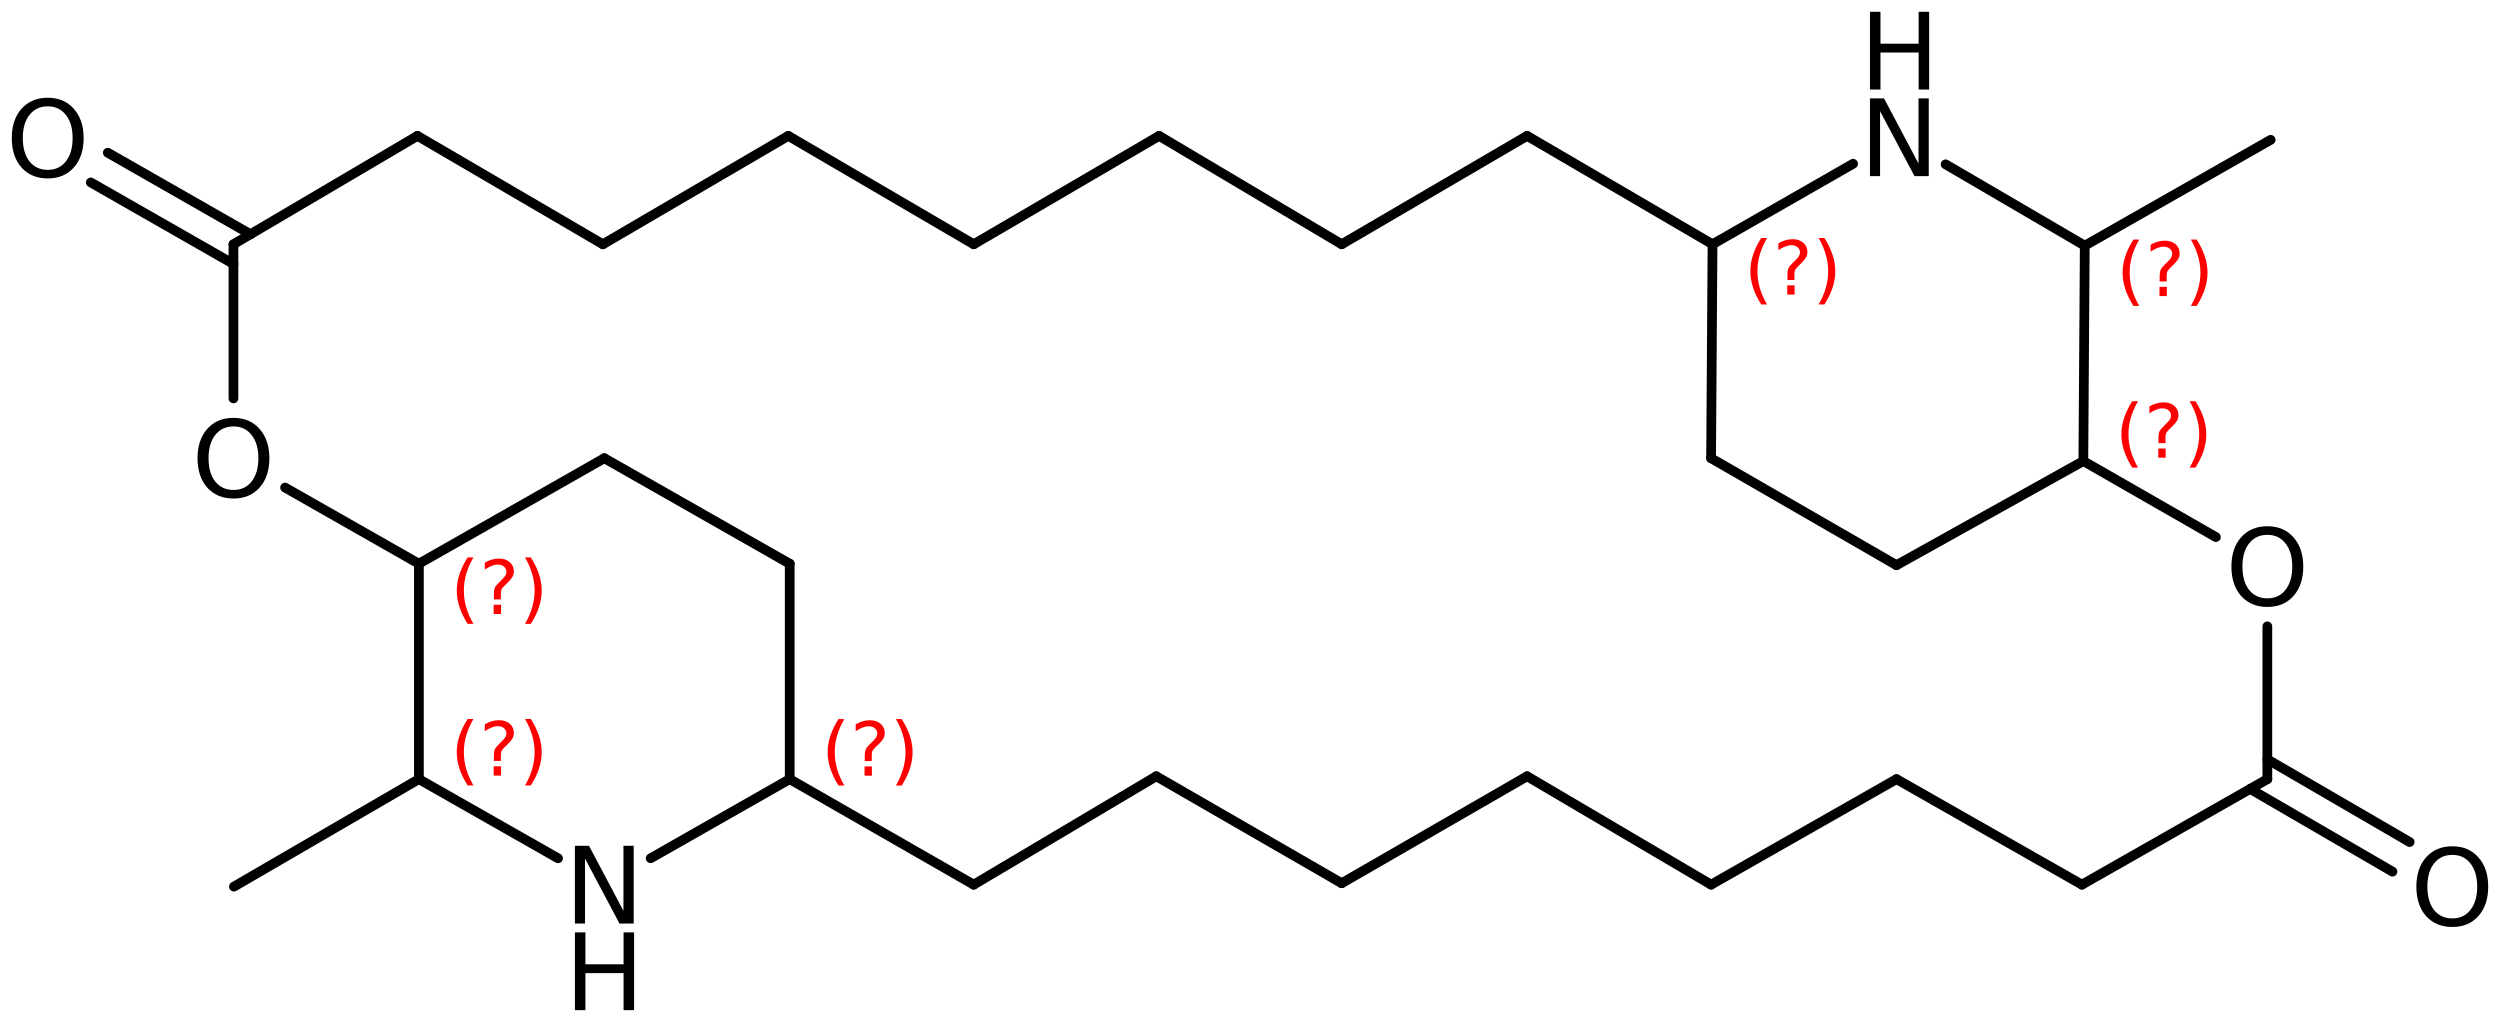 <?xml version='1.0' encoding='UTF-8'?>
<!DOCTYPE svg PUBLIC "-//W3C//DTD SVG 1.1//EN" "http://www.w3.org/Graphics/SVG/1.1/DTD/svg11.dtd">
<svg version='1.2' xmlns='http://www.w3.org/2000/svg' xmlns:xlink='http://www.w3.org/1999/xlink' width='118.724mm' height='48.531mm' viewBox='0 0 118.724 48.531'>
  <desc>Generated by the Chemistry Development Kit (http://github.com/cdk)</desc>
  <g stroke-linecap='round' stroke-linejoin='round' stroke='#000000' stroke-width='.462' fill='#000000'>
    <rect x='.0' y='.0' width='119.0' height='49.0' fill='#FFFFFF' stroke='none'/>
    <g id='mol1' class='mol'>
      <line id='mol1bnd1' class='bond' x1='107.834' y1='6.64' x2='99.005' y2='11.667'/>
      <line id='mol1bnd2' class='bond' x1='99.005' y1='11.667' x2='98.937' y2='21.895'/>
      <line id='mol1bnd3' class='bond' x1='98.937' y1='21.895' x2='90.064' y2='26.84'/>
      <line id='mol1bnd4' class='bond' x1='90.064' y1='26.84' x2='81.259' y2='21.76'/>
      <line id='mol1bnd5' class='bond' x1='81.259' y1='21.76' x2='81.327' y2='11.6'/>
      <line id='mol1bnd6' class='bond' x1='81.327' y1='11.6' x2='88.003' y2='7.777'/>
      <line id='mol1bnd7' class='bond' x1='99.005' y1='11.667' x2='92.397' y2='7.804'/>
      <line id='mol1bnd8' class='bond' x1='81.327' y1='11.6' x2='72.521' y2='6.452'/>
      <line id='mol1bnd9' class='bond' x1='72.521' y1='6.452' x2='63.716' y2='11.6'/>
      <line id='mol1bnd10' class='bond' x1='63.716' y1='11.6' x2='55.046' y2='6.452'/>
      <line id='mol1bnd11' class='bond' x1='55.046' y1='6.452' x2='46.241' y2='11.6'/>
      <line id='mol1bnd12' class='bond' x1='46.241' y1='11.6' x2='37.435' y2='6.452'/>
      <line id='mol1bnd13' class='bond' x1='37.435' y1='6.452' x2='28.63' y2='11.6'/>
      <line id='mol1bnd14' class='bond' x1='28.63' y1='11.6' x2='19.825' y2='6.452'/>
      <line id='mol1bnd15' class='bond' x1='19.825' y1='6.452' x2='11.087' y2='11.6'/>
      <g id='mol1bnd16' class='bond'>
        <line x1='11.087' y1='12.536' x2='4.312' y2='8.664'/>
        <line x1='11.894' y1='11.124' x2='5.118' y2='7.252'/>
      </g>
      <line id='mol1bnd17' class='bond' x1='11.087' y1='11.6' x2='11.087' y2='18.92'/>
      <line id='mol1bnd18' class='bond' x1='13.539' y1='23.155' x2='19.893' y2='26.772'/>
      <line id='mol1bnd19' class='bond' x1='19.893' y1='26.772' x2='28.698' y2='21.76'/>
      <line id='mol1bnd20' class='bond' x1='28.698' y1='21.76' x2='37.503' y2='26.772'/>
      <line id='mol1bnd21' class='bond' x1='37.503' y1='26.772' x2='37.503' y2='37.0'/>
      <line id='mol1bnd22' class='bond' x1='37.503' y1='37.0' x2='46.241' y2='42.012'/>
      <line id='mol1bnd23' class='bond' x1='46.241' y1='42.012' x2='54.911' y2='36.864'/>
      <line id='mol1bnd24' class='bond' x1='54.911' y1='36.864' x2='63.716' y2='41.944'/>
      <line id='mol1bnd25' class='bond' x1='63.716' y1='41.944' x2='72.521' y2='36.864'/>
      <line id='mol1bnd26' class='bond' x1='72.521' y1='36.864' x2='81.259' y2='42.012'/>
      <line id='mol1bnd27' class='bond' x1='81.259' y1='42.012' x2='90.064' y2='37.0'/>
      <line id='mol1bnd28' class='bond' x1='90.064' y1='37.0' x2='98.87' y2='42.012'/>
      <line id='mol1bnd29' class='bond' x1='98.87' y1='42.012' x2='107.675' y2='37.0'/>
      <g id='mol1bnd30' class='bond'>
        <line x1='107.675' y1='36.059' x2='114.434' y2='39.989'/>
        <line x1='106.858' y1='37.465' x2='113.617' y2='41.394'/>
      </g>
      <line id='mol1bnd31' class='bond' x1='107.675' y1='37.0' x2='107.675' y2='29.746'/>
      <line id='mol1bnd32' class='bond' x1='98.937' y1='21.895' x2='105.232' y2='25.506'/>
      <line id='mol1bnd33' class='bond' x1='37.503' y1='37.0' x2='30.901' y2='40.758'/>
      <line id='mol1bnd34' class='bond' x1='26.5' y1='40.76' x2='19.893' y2='37.0'/>
      <line id='mol1bnd35' class='bond' x1='19.893' y1='26.772' x2='19.893' y2='37.0'/>
      <line id='mol1bnd36' class='bond' x1='19.893' y1='37.0' x2='11.109' y2='42.106'/>
      <g id='mol1atm7' class='atom'>
        <path d='M88.804 4.674h.669l1.636 3.089v-3.089h.487v3.692h-.676l-1.636 -3.084v3.084h-.48v-3.692z' stroke='none'/>
        <path d='M88.804 .56h.499v1.515h1.812v-1.515h.499v3.692h-.499v-1.758h-1.812v1.758h-.499v-3.692z' stroke='none'/>
      </g>
      <path id='mol1atm16' class='atom' d='M2.269 5.05q-.547 -.0 -.87 .407q-.316 .402 -.316 1.101q.0 .7 .316 1.107q.323 .402 .87 .402q.541 -.0 .858 -.402q.322 -.407 .322 -1.107q.0 -.699 -.322 -1.101q-.317 -.407 -.858 -.407zM2.269 4.642q.773 .0 1.235 .523q.468 .524 .468 1.393q.0 .876 -.468 1.399q-.462 .517 -1.235 .517q-.778 .0 -1.247 -.517q-.462 -.523 -.462 -1.399q-.0 -.869 .462 -1.393q.469 -.523 1.247 -.523z' stroke='none'/>
      <path id='mol1atm17' class='atom' d='M11.09 20.251q-.547 .0 -.87 .408q-.316 .401 -.316 1.101q.0 .699 .316 1.107q.323 .401 .87 .401q.542 -.0 .858 -.401q.322 -.408 .322 -1.107q.0 -.7 -.322 -1.101q-.316 -.408 -.858 -.408zM11.09 19.844q.773 -.0 1.235 .523q.468 .523 .468 1.393q.0 .875 -.468 1.398q-.462 .517 -1.235 .517q-.778 .0 -1.247 -.517q-.462 -.523 -.462 -1.398q.0 -.87 .462 -1.393q.469 -.523 1.247 -.523z' stroke='none'/>
      <path id='mol1atm30' class='atom' d='M116.461 40.598q-.547 -.0 -.87 .407q-.316 .402 -.316 1.101q.0 .7 .316 1.107q.323 .402 .87 .402q.542 -.0 .858 -.402q.322 -.407 .322 -1.107q.0 -.699 -.322 -1.101q-.316 -.407 -.858 -.407zM116.461 40.19q.773 .0 1.235 .524q.468 .523 .468 1.392q.0 .876 -.468 1.399q-.462 .517 -1.235 .517q-.778 .0 -1.247 -.517q-.462 -.523 -.462 -1.399q.0 -.869 .462 -1.392q.469 -.524 1.247 -.524z' stroke='none'/>
      <path id='mol1atm31' class='atom' d='M107.678 25.399q-.547 -.0 -.87 .407q-.316 .402 -.316 1.101q-.0 .7 .316 1.107q.323 .402 .87 .402q.541 -.0 .858 -.402q.322 -.407 .322 -1.107q-.0 -.699 -.322 -1.101q-.317 -.407 -.858 -.407zM107.678 24.991q.772 .0 1.235 .523q.468 .523 .468 1.393q.0 .876 -.468 1.399q-.463 .517 -1.235 .517q-.779 .0 -1.247 -.517q-.462 -.523 -.462 -1.399q-.0 -.87 .462 -1.393q.468 -.523 1.247 -.523z' stroke='none'/>
      <g id='mol1atm32' class='atom'>
        <path d='M27.302 40.166h.669l1.636 3.09v-3.09h.487v3.692h-.675l-1.637 -3.084v3.084h-.48v-3.692z' stroke='none'/>
        <path d='M27.302 44.279h.499v1.515h1.812v-1.515h.499v3.692h-.499v-1.758h-1.812v1.758h-.499v-3.692z' stroke='none'/>
      </g>
      <path d='M101.593 11.374q-.23 .396 -.345 .787q-.111 .388 -.111 .788q.0 .4 .111 .792q.115 .392 .345 .788h-.277q-.26 -.409 -.388 -.801q-.127 -.392 -.127 -.779q-.0 -.387 .127 -.775q.128 -.392 .388 -.8h.277zM102.553 13.622h.349v.438h-.349v-.438zM102.894 13.366h-.332v-.264q-.0 -.179 .047 -.289q.051 -.111 .208 -.26l.153 -.153q.098 -.094 .141 -.175q.047 -.081 .047 -.166q-.0 -.153 -.115 -.247q-.111 -.098 -.298 -.098q-.136 .0 -.294 .064q-.153 .06 -.319 .175v-.328q.161 -.098 .327 -.145q.167 -.051 .345 -.051q.32 .0 .511 .17q.196 .166 .196 .443q.0 .132 -.064 .251q-.064 .115 -.217 .264l-.153 .149q-.081 .081 -.115 .128q-.034 .047 -.047 .089q-.013 .039 -.017 .09q-.004 .051 -.004 .14v.213zM104.042 11.374h.276q.26 .408 .388 .8q.128 .388 .128 .775q-.0 .387 -.128 .779q-.128 .392 -.388 .801h-.276q.23 -.396 .34 -.788q.115 -.392 .115 -.792q.0 -.4 -.115 -.788q-.11 -.391 -.34 -.787z' stroke='none' fill='#FF0000'/>
      <path d='M101.535 19.052q-.229 .396 -.344 .787q-.111 .388 -.111 .788q-.0 .4 .111 .792q.115 .392 .344 .788h-.276q-.26 -.409 -.388 -.801q-.127 -.391 -.127 -.779q-.0 -.387 .127 -.775q.128 -.392 .388 -.8h.276zM102.496 21.3h.349v.438h-.349v-.438zM102.837 21.044h-.333v-.264q.0 -.178 .047 -.289q.051 -.111 .209 -.26l.153 -.153q.098 -.094 .141 -.175q.047 -.081 .047 -.166q-.0 -.153 -.115 -.247q-.111 -.098 -.298 -.098q-.137 .0 -.294 .064q-.154 .06 -.32 .175v-.328q.162 -.098 .328 -.145q.166 -.051 .345 -.051q.319 .0 .511 .17q.196 .166 .196 .443q-.0 .132 -.064 .251q-.064 .115 -.217 .264l-.153 .149q-.081 .081 -.115 .128q-.034 .047 -.047 .09q-.013 .038 -.017 .089q-.004 .051 -.004 .14v.213zM103.984 19.052h.277q.26 .408 .388 .8q.127 .388 .127 .775q.0 .388 -.127 .779q-.128 .392 -.388 .801h-.277q.23 -.396 .341 -.788q.115 -.392 .115 -.792q-.0 -.4 -.115 -.788q-.111 -.391 -.341 -.787z' stroke='none' fill='#FF0000'/>
      <path d='M83.916 11.303q-.23 .396 -.345 .788q-.111 .387 -.111 .788q.0 .4 .111 .792q.115 .391 .345 .787h-.277q-.26 -.408 -.387 -.8q-.128 -.392 -.128 -.779q-.0 -.388 .128 -.775q.127 -.392 .387 -.801h.277zM84.876 13.551h.349v.439h-.349v-.439zM85.217 13.296h-.332v-.264q-.0 -.179 .047 -.29q.051 -.11 .208 -.259l.154 -.154q.097 -.093 .14 -.174q.047 -.081 .047 -.166q-.0 -.153 -.115 -.247q-.111 -.098 -.298 -.098q-.136 -.0 -.294 .064q-.153 .059 -.319 .174v-.327q.162 -.098 .328 -.145q.166 -.051 .344 -.051q.32 -.0 .511 .17q.196 .166 .196 .443q.0 .132 -.064 .251q-.063 .115 -.217 .264l-.153 .149q-.081 .081 -.115 .128q-.034 .047 -.047 .089q-.013 .038 -.017 .09q-.004 .051 -.004 .14v.213zM86.365 11.303h.276q.26 .409 .388 .801q.128 .387 .128 .775q-.0 .387 -.128 .779q-.128 .392 -.388 .8h-.276q.23 -.396 .34 -.787q.115 -.392 .115 -.792q.0 -.401 -.115 -.788q-.11 -.392 -.34 -.788z' stroke='none' fill='#FF0000'/>
      <path d='M22.484 26.471q-.23 .396 -.345 .788q-.11 .387 -.11 .787q-.0 .401 .11 .792q.115 .392 .345 .788h-.276q-.26 -.409 -.388 -.8q-.128 -.392 -.128 -.78q.0 -.387 .128 -.775q.128 -.391 .388 -.8h.276zM23.445 28.719h.349v.439h-.349v-.439zM23.785 28.464h-.332v-.264q.0 -.179 .047 -.29q.051 -.111 .209 -.26l.153 -.153q.098 -.094 .141 -.174q.046 -.081 .046 -.166q.0 -.154 -.115 -.247q-.11 -.098 -.298 -.098q-.136 -.0 -.293 .064q-.154 .059 -.32 .174v-.328q.162 -.098 .328 -.145q.166 -.051 .345 -.051q.319 .0 .511 .171q.196 .166 .196 .442q-.0 .132 -.064 .252q-.064 .115 -.217 .264l-.153 .149q-.081 .081 -.115 .127q-.035 .047 -.047 .09q-.013 .038 -.017 .089q-.005 .051 -.005 .141v.213zM24.933 26.471h.277q.26 .409 .387 .8q.128 .388 .128 .775q.0 .388 -.128 .78q-.127 .391 -.387 .8h-.277q.23 -.396 .341 -.788q.115 -.391 .115 -.792q-.0 -.4 -.115 -.787q-.111 -.392 -.341 -.788z' stroke='none' fill='#FF0000'/>
      <path d='M40.097 34.149q-.23 .396 -.345 .788q-.11 .387 -.11 .787q-.0 .401 .11 .792q.115 .392 .345 .788h-.277q-.259 -.409 -.387 -.801q-.128 -.391 -.128 -.779q.0 -.387 .128 -.775q.128 -.391 .387 -.8h.277zM41.058 36.397h.349v.439h-.349v-.439zM41.398 36.142h-.332v-.264q.0 -.179 .047 -.29q.051 -.111 .209 -.26l.153 -.153q.098 -.094 .14 -.174q.047 -.081 .047 -.167q.0 -.153 -.115 -.246q-.11 -.098 -.298 -.098q-.136 -.0 -.294 .063q-.153 .06 -.319 .175v-.328q.162 -.098 .328 -.145q.166 -.051 .345 -.051q.319 .0 .511 .171q.196 .166 .196 .442q-.0 .132 -.064 .252q-.064 .115 -.217 .264l-.154 .149q-.081 .081 -.115 .127q-.034 .047 -.047 .09q-.012 .038 -.017 .089q-.004 .051 -.004 .141v.213zM42.546 34.149h.277q.26 .409 .387 .8q.128 .388 .128 .775q-.0 .388 -.128 .779q-.127 .392 -.387 .801h-.277q.23 -.396 .341 -.788q.115 -.391 .115 -.792q-.0 -.4 -.115 -.787q-.111 -.392 -.341 -.788z' stroke='none' fill='#FF0000'/>
      <path d='M22.484 34.145q-.23 .396 -.345 .788q-.11 .387 -.11 .788q-.0 .4 .11 .792q.115 .391 .345 .787h-.276q-.26 -.408 -.388 -.8q-.128 -.392 -.128 -.779q.0 -.388 .128 -.775q.128 -.392 .388 -.801h.276zM23.445 36.393h.349v.439h-.349v-.439zM23.785 36.138h-.332v-.264q.0 -.179 .047 -.29q.051 -.11 .209 -.259l.153 -.154q.098 -.093 .141 -.174q.046 -.081 .046 -.166q.0 -.153 -.115 -.247q-.11 -.098 -.298 -.098q-.136 -.0 -.293 .064q-.154 .059 -.32 .174v-.327q.162 -.098 .328 -.145q.166 -.051 .345 -.051q.319 -.0 .511 .17q.196 .166 .196 .443q-.0 .132 -.064 .251q-.064 .115 -.217 .264l-.153 .149q-.081 .081 -.115 .128q-.035 .047 -.047 .089q-.013 .038 -.017 .09q-.005 .051 -.005 .14v.213zM24.933 34.145h.277q.26 .409 .387 .801q.128 .387 .128 .775q.0 .387 -.128 .779q-.127 .392 -.387 .8h-.277q.23 -.396 .341 -.787q.115 -.392 .115 -.792q-.0 -.401 -.115 -.788q-.111 -.392 -.341 -.788z' stroke='none' fill='#FF0000'/>
    </g>
  </g>
</svg>
